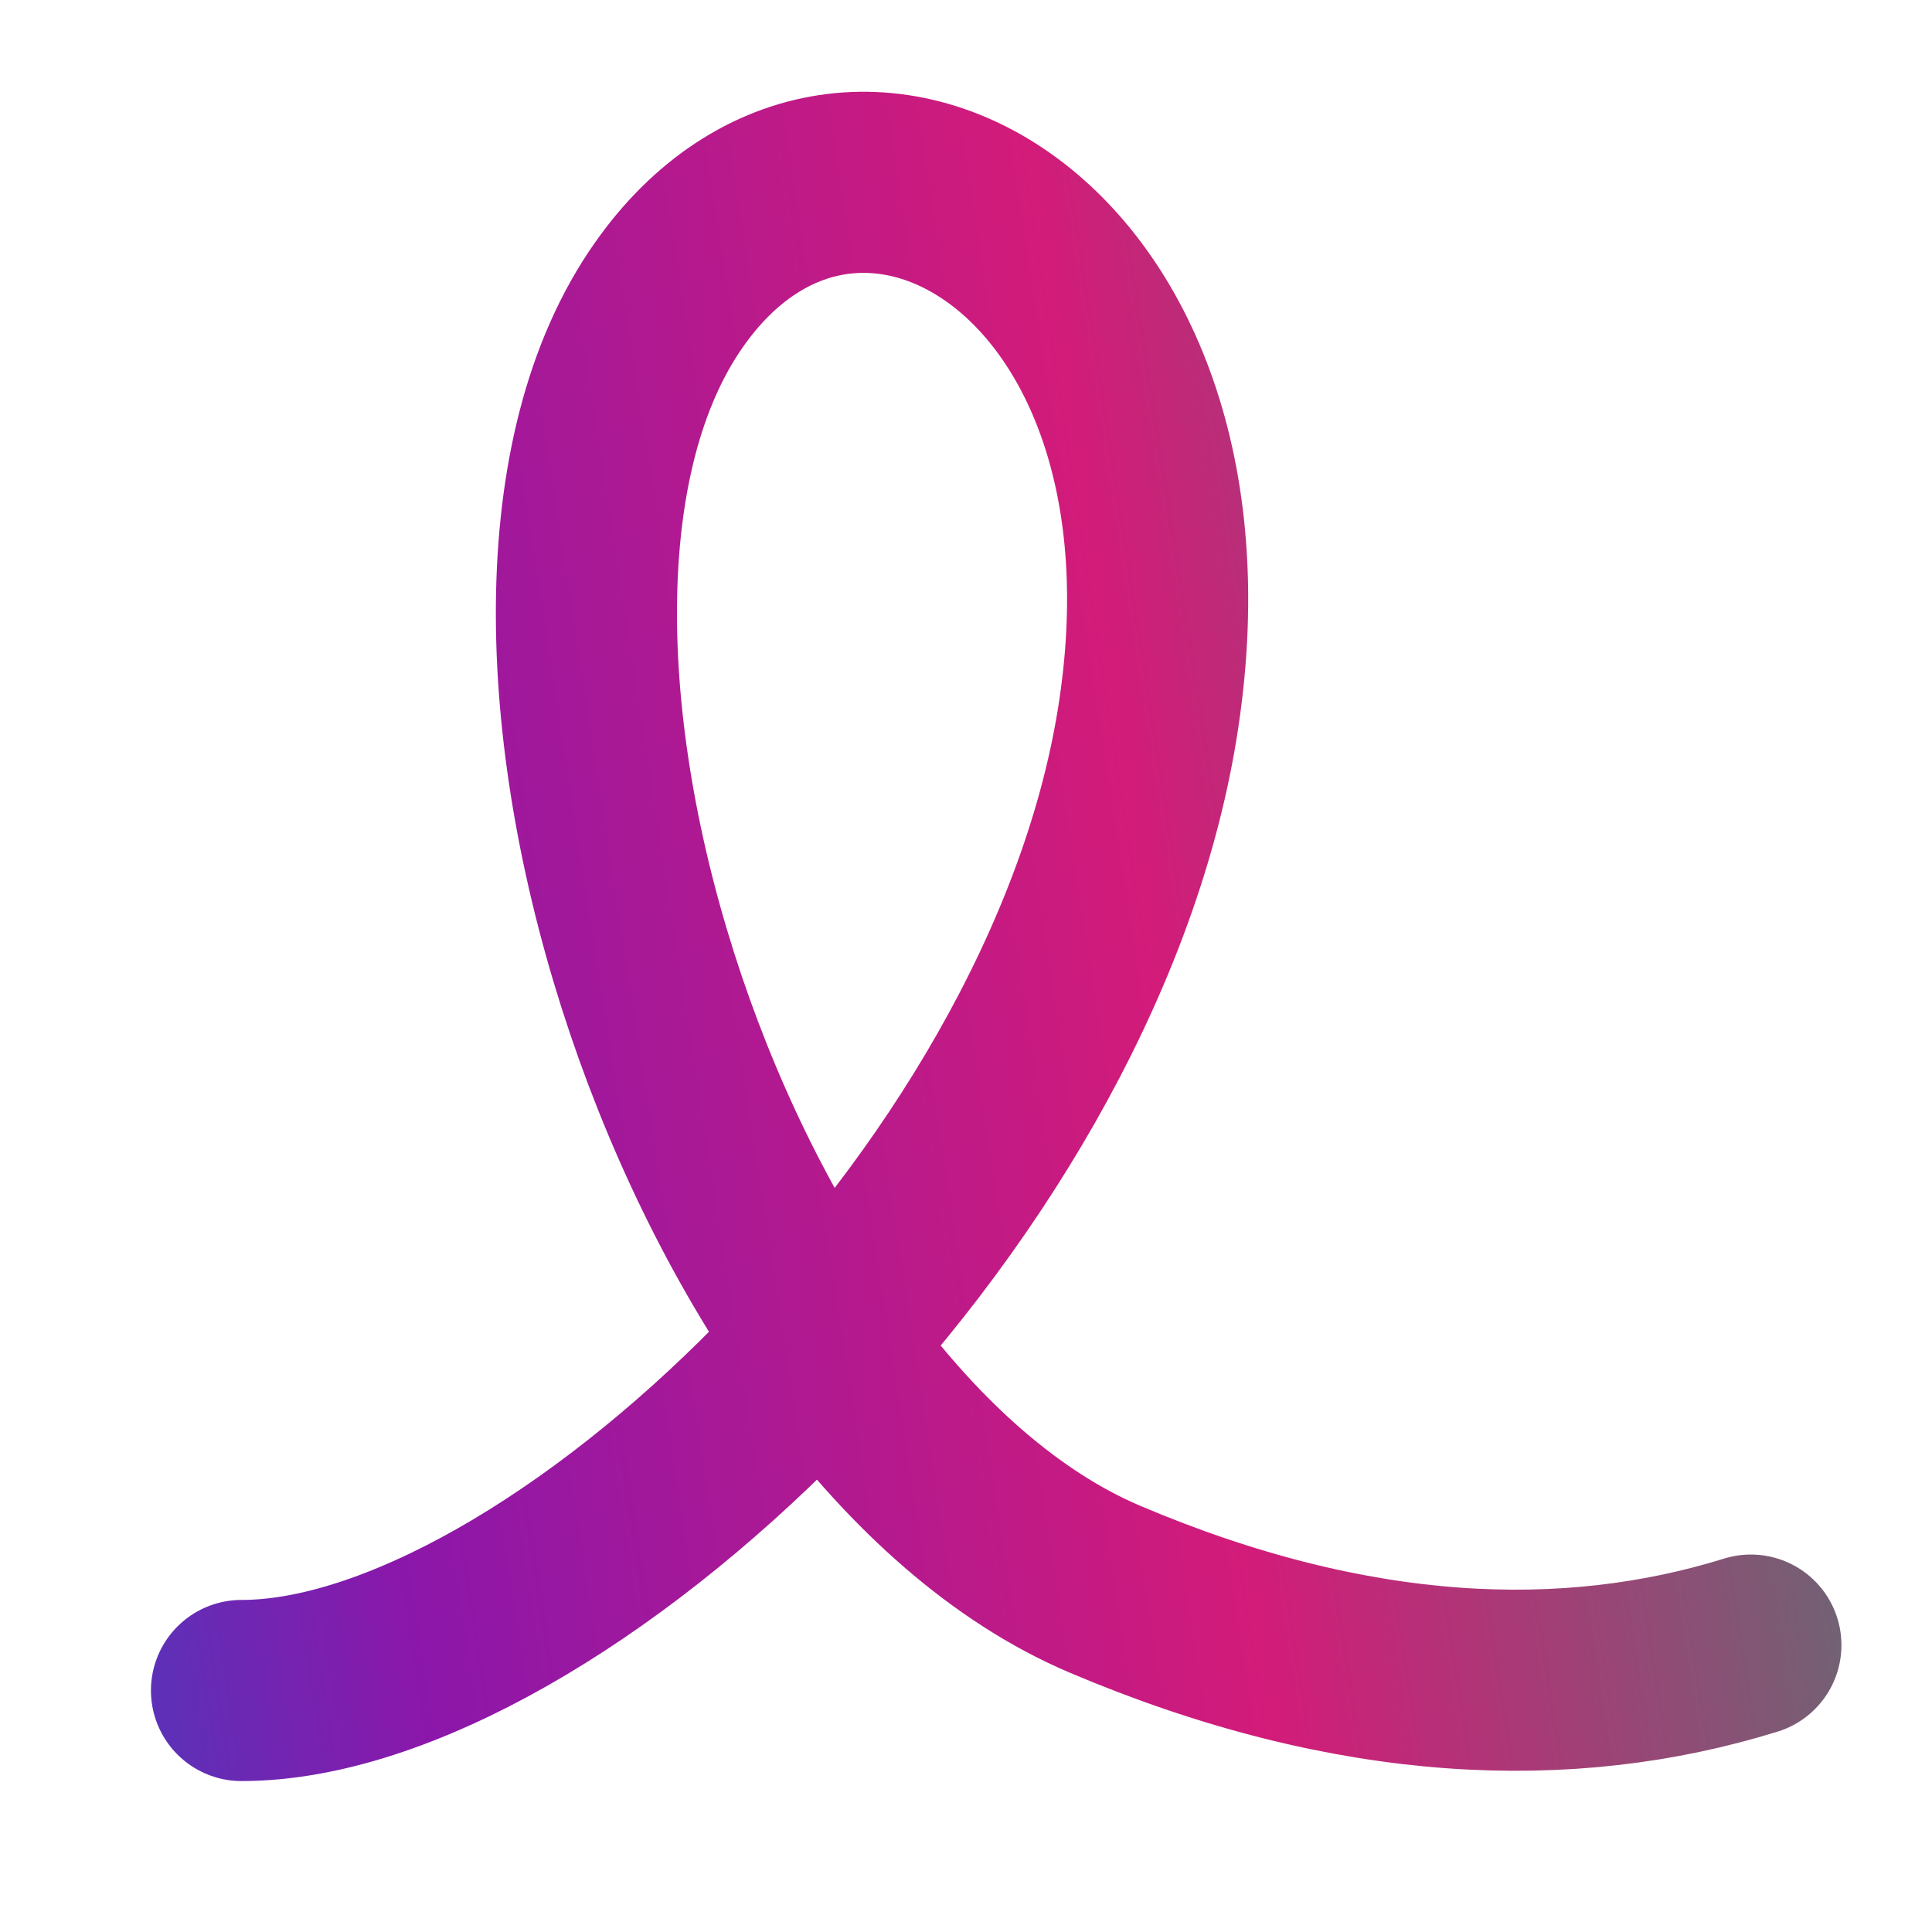 <svg width="32" height="32" viewBox="0 0 32 32" fill="none" xmlns="http://www.w3.org/2000/svg">
<path d="M4 28C9.112 28 17.701 19.977 19 12C20.299 4.023 14 0.5 11 5C7.421 10.369 11.774 23.548 18.298 26.321C22.413 28.069 25.98 28.185 29 27.248" stroke="url(#paint0_linear_608_221)" stroke-width="3" stroke-linecap="round"/>
<defs>
<linearGradient id="paint0_linear_608_221" x1="-17.716" y1="22.436" x2="56.949" y2="10.938" gradientUnits="userSpaceOnUse">
<stop offset="0.135" stop-color="#0064D3"/>
<stop offset="0.312" stop-color="#8B17AA"/>
<stop offset="0.495" stop-color="#D31B79"/>
<stop offset="0.712" stop-color="#2D9470"/>
<stop offset="1" stop-color="#7ABB00"/>
</linearGradient>
</defs>
</svg>
